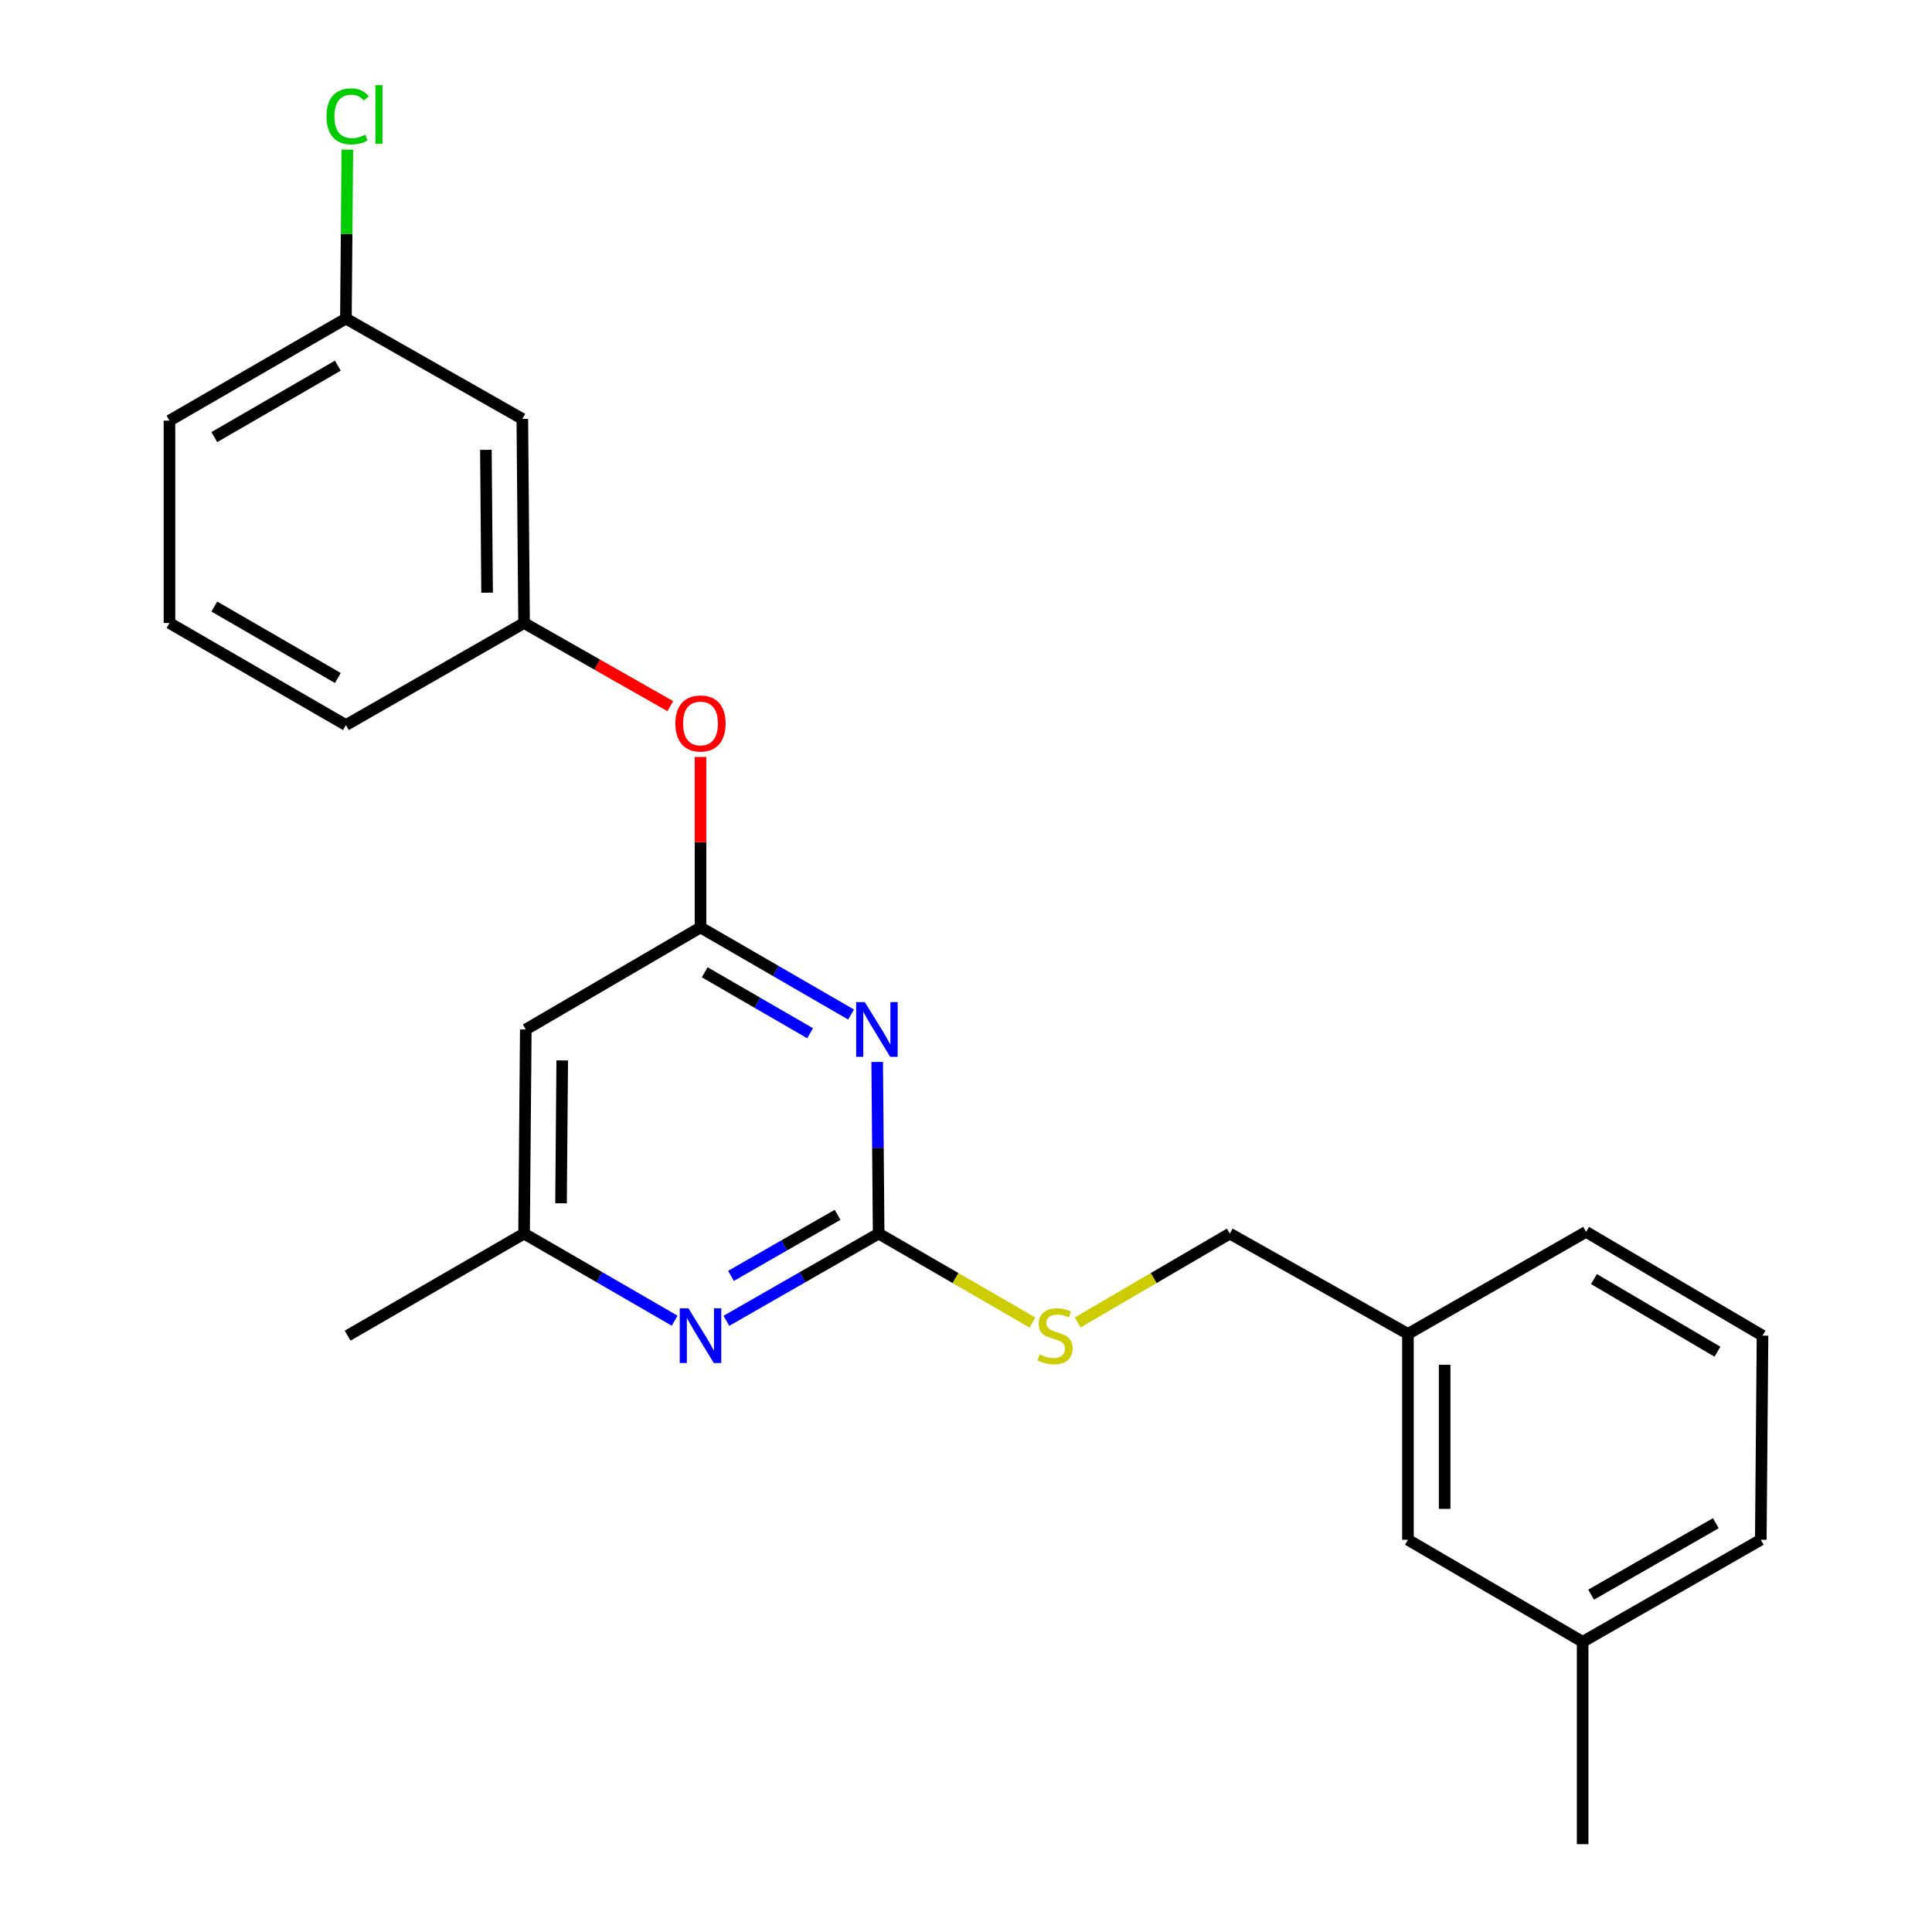 <?xml version='1.0' encoding='iso-8859-1'?>
<svg version='1.1' baseProfile='full'
              xmlns='http://www.w3.org/2000/svg'
                      xmlns:rdkit='http://www.rdkit.org/xml'
                      xmlns:xlink='http://www.w3.org/1999/xlink'
                  xml:space='preserve'
width='1000px' height='1000px' viewBox='0 0 1000 1000'>
<!-- END OF HEADER -->
<rect style='opacity:1.0;fill:#FFFFFF;stroke:none' width='1000' height='1000' x='0' y='0'> </rect>
<path class='bond-0' d='M 272.15,532.861 L 271.253,638.507' style='fill:none;fill-rule:evenodd;stroke:#000000;stroke-width:6px;stroke-linecap:butt;stroke-linejoin:miter;stroke-opacity:1' />
<path class='bond-0' d='M 291.012,548.869 L 290.384,622.821' style='fill:none;fill-rule:evenodd;stroke:#000000;stroke-width:6px;stroke-linecap:butt;stroke-linejoin:miter;stroke-opacity:1' />
<path class='bond-1' d='M 272.15,532.861 L 362.577,480.039' style='fill:none;fill-rule:evenodd;stroke:#000000;stroke-width:6px;stroke-linecap:butt;stroke-linejoin:miter;stroke-opacity:1' />
<path class='bond-2' d='M 271.253,638.507 L 179.929,691.329' style='fill:none;fill-rule:evenodd;stroke:#000000;stroke-width:6px;stroke-linecap:butt;stroke-linejoin:miter;stroke-opacity:1' />
<path class='bond-3' d='M 271.253,638.507 L 310.226,661.049' style='fill:none;fill-rule:evenodd;stroke:#000000;stroke-width:6px;stroke-linecap:butt;stroke-linejoin:miter;stroke-opacity:1' />
<path class='bond-3' d='M 310.226,661.049 L 349.199,683.592' style='fill:none;fill-rule:evenodd;stroke:#0000FF;stroke-width:6px;stroke-linecap:butt;stroke-linejoin:miter;stroke-opacity:1' />
<path class='bond-4' d='M 375.973,683.655 L 415.38,661.081' style='fill:none;fill-rule:evenodd;stroke:#0000FF;stroke-width:6px;stroke-linecap:butt;stroke-linejoin:miter;stroke-opacity:1' />
<path class='bond-4' d='M 415.38,661.081 L 454.787,638.507' style='fill:none;fill-rule:evenodd;stroke:#000000;stroke-width:6px;stroke-linecap:butt;stroke-linejoin:miter;stroke-opacity:1' />
<path class='bond-4' d='M 378.352,660.399 L 405.937,644.597' style='fill:none;fill-rule:evenodd;stroke:#0000FF;stroke-width:6px;stroke-linecap:butt;stroke-linejoin:miter;stroke-opacity:1' />
<path class='bond-4' d='M 405.937,644.597 L 433.522,628.795' style='fill:none;fill-rule:evenodd;stroke:#000000;stroke-width:6px;stroke-linecap:butt;stroke-linejoin:miter;stroke-opacity:1' />
<path class='bond-5' d='M 454.787,638.507 L 454.41,594.085' style='fill:none;fill-rule:evenodd;stroke:#000000;stroke-width:6px;stroke-linecap:butt;stroke-linejoin:miter;stroke-opacity:1' />
<path class='bond-5' d='M 454.41,594.085 L 454.032,549.662' style='fill:none;fill-rule:evenodd;stroke:#0000FF;stroke-width:6px;stroke-linecap:butt;stroke-linejoin:miter;stroke-opacity:1' />
<path class='bond-6' d='M 454.787,638.507 L 494.59,661.529' style='fill:none;fill-rule:evenodd;stroke:#000000;stroke-width:6px;stroke-linecap:butt;stroke-linejoin:miter;stroke-opacity:1' />
<path class='bond-6' d='M 494.59,661.529 L 534.393,684.552' style='fill:none;fill-rule:evenodd;stroke:#CCCC00;stroke-width:6px;stroke-linecap:butt;stroke-linejoin:miter;stroke-opacity:1' />
<path class='bond-7' d='M 440.512,525.123 L 401.545,502.581' style='fill:none;fill-rule:evenodd;stroke:#0000FF;stroke-width:6px;stroke-linecap:butt;stroke-linejoin:miter;stroke-opacity:1' />
<path class='bond-7' d='M 401.545,502.581 L 362.577,480.039' style='fill:none;fill-rule:evenodd;stroke:#000000;stroke-width:6px;stroke-linecap:butt;stroke-linejoin:miter;stroke-opacity:1' />
<path class='bond-7' d='M 419.31,534.804 L 392.032,519.025' style='fill:none;fill-rule:evenodd;stroke:#0000FF;stroke-width:6px;stroke-linecap:butt;stroke-linejoin:miter;stroke-opacity:1' />
<path class='bond-7' d='M 392.032,519.025 L 364.755,503.245' style='fill:none;fill-rule:evenodd;stroke:#000000;stroke-width:6px;stroke-linecap:butt;stroke-linejoin:miter;stroke-opacity:1' />
<path class='bond-8' d='M 362.577,480.039 L 362.577,435.916' style='fill:none;fill-rule:evenodd;stroke:#000000;stroke-width:6px;stroke-linecap:butt;stroke-linejoin:miter;stroke-opacity:1' />
<path class='bond-8' d='M 362.577,435.916 L 362.577,391.794' style='fill:none;fill-rule:evenodd;stroke:#FF0000;stroke-width:6px;stroke-linecap:butt;stroke-linejoin:miter;stroke-opacity:1' />
<path class='bond-9' d='M 346.95,365.508 L 309.102,343.988' style='fill:none;fill-rule:evenodd;stroke:#FF0000;stroke-width:6px;stroke-linecap:butt;stroke-linejoin:miter;stroke-opacity:1' />
<path class='bond-9' d='M 309.102,343.988 L 271.253,322.468' style='fill:none;fill-rule:evenodd;stroke:#000000;stroke-width:6px;stroke-linecap:butt;stroke-linejoin:miter;stroke-opacity:1' />
<path class='bond-10' d='M 179.043,164.897 L 87.719,217.719' style='fill:none;fill-rule:evenodd;stroke:#000000;stroke-width:6px;stroke-linecap:butt;stroke-linejoin:miter;stroke-opacity:1' />
<path class='bond-10' d='M 174.856,189.265 L 110.93,226.24' style='fill:none;fill-rule:evenodd;stroke:#000000;stroke-width:6px;stroke-linecap:butt;stroke-linejoin:miter;stroke-opacity:1' />
<path class='bond-11' d='M 179.043,164.897 L 270.356,216.822' style='fill:none;fill-rule:evenodd;stroke:#000000;stroke-width:6px;stroke-linecap:butt;stroke-linejoin:miter;stroke-opacity:1' />
<path class='bond-12' d='M 179.043,164.897 L 179.41,121.165' style='fill:none;fill-rule:evenodd;stroke:#000000;stroke-width:6px;stroke-linecap:butt;stroke-linejoin:miter;stroke-opacity:1' />
<path class='bond-12' d='M 179.41,121.165 L 179.777,77.433' style='fill:none;fill-rule:evenodd;stroke:#00CC00;stroke-width:6px;stroke-linecap:butt;stroke-linejoin:miter;stroke-opacity:1' />
<path class='bond-13' d='M 557.808,684.496 L 597.173,661.501' style='fill:none;fill-rule:evenodd;stroke:#CCCC00;stroke-width:6px;stroke-linecap:butt;stroke-linejoin:miter;stroke-opacity:1' />
<path class='bond-13' d='M 597.173,661.501 L 636.537,638.507' style='fill:none;fill-rule:evenodd;stroke:#000000;stroke-width:6px;stroke-linecap:butt;stroke-linejoin:miter;stroke-opacity:1' />
<path class='bond-14' d='M 636.537,638.507 L 728.747,690.432' style='fill:none;fill-rule:evenodd;stroke:#000000;stroke-width:6px;stroke-linecap:butt;stroke-linejoin:miter;stroke-opacity:1' />
<path class='bond-15' d='M 87.719,217.719 L 87.719,322.468' style='fill:none;fill-rule:evenodd;stroke:#000000;stroke-width:6px;stroke-linecap:butt;stroke-linejoin:miter;stroke-opacity:1' />
<path class='bond-16' d='M 87.719,322.468 L 179.043,375.29' style='fill:none;fill-rule:evenodd;stroke:#000000;stroke-width:6px;stroke-linecap:butt;stroke-linejoin:miter;stroke-opacity:1' />
<path class='bond-16' d='M 110.93,313.947 L 174.856,350.922' style='fill:none;fill-rule:evenodd;stroke:#000000;stroke-width:6px;stroke-linecap:butt;stroke-linejoin:miter;stroke-opacity:1' />
<path class='bond-17' d='M 728.747,796.975 L 728.747,690.432' style='fill:none;fill-rule:evenodd;stroke:#000000;stroke-width:6px;stroke-linecap:butt;stroke-linejoin:miter;stroke-opacity:1' />
<path class='bond-17' d='M 747.744,780.993 L 747.744,706.413' style='fill:none;fill-rule:evenodd;stroke:#000000;stroke-width:6px;stroke-linecap:butt;stroke-linejoin:miter;stroke-opacity:1' />
<path class='bond-18' d='M 728.747,796.975 L 819.173,849.797' style='fill:none;fill-rule:evenodd;stroke:#000000;stroke-width:6px;stroke-linecap:butt;stroke-linejoin:miter;stroke-opacity:1' />
<path class='bond-19' d='M 728.747,690.432 L 820.957,637.609' style='fill:none;fill-rule:evenodd;stroke:#000000;stroke-width:6px;stroke-linecap:butt;stroke-linejoin:miter;stroke-opacity:1' />
<path class='bond-20' d='M 819.173,849.797 L 911.384,796.975' style='fill:none;fill-rule:evenodd;stroke:#000000;stroke-width:6px;stroke-linecap:butt;stroke-linejoin:miter;stroke-opacity:1' />
<path class='bond-20' d='M 823.562,825.39 L 888.109,788.414' style='fill:none;fill-rule:evenodd;stroke:#000000;stroke-width:6px;stroke-linecap:butt;stroke-linejoin:miter;stroke-opacity:1' />
<path class='bond-21' d='M 819.173,849.797 L 819.173,954.545' style='fill:none;fill-rule:evenodd;stroke:#000000;stroke-width:6px;stroke-linecap:butt;stroke-linejoin:miter;stroke-opacity:1' />
<path class='bond-22' d='M 912.281,691.329 L 911.384,796.975' style='fill:none;fill-rule:evenodd;stroke:#000000;stroke-width:6px;stroke-linecap:butt;stroke-linejoin:miter;stroke-opacity:1' />
<path class='bond-23' d='M 912.281,691.329 L 820.957,637.609' style='fill:none;fill-rule:evenodd;stroke:#000000;stroke-width:6px;stroke-linecap:butt;stroke-linejoin:miter;stroke-opacity:1' />
<path class='bond-23' d='M 888.95,699.646 L 825.024,662.042' style='fill:none;fill-rule:evenodd;stroke:#000000;stroke-width:6px;stroke-linecap:butt;stroke-linejoin:miter;stroke-opacity:1' />
<path class='bond-24' d='M 179.043,375.29 L 271.253,322.468' style='fill:none;fill-rule:evenodd;stroke:#000000;stroke-width:6px;stroke-linecap:butt;stroke-linejoin:miter;stroke-opacity:1' />
<path class='bond-25' d='M 271.253,322.468 L 270.356,216.822' style='fill:none;fill-rule:evenodd;stroke:#000000;stroke-width:6px;stroke-linecap:butt;stroke-linejoin:miter;stroke-opacity:1' />
<path class='bond-25' d='M 252.122,306.782 L 251.494,232.83' style='fill:none;fill-rule:evenodd;stroke:#000000;stroke-width:6px;stroke-linecap:butt;stroke-linejoin:miter;stroke-opacity:1' />
<path  class='atom-2' d='M 356.317 677.169
L 365.597 692.169
Q 366.517 693.649, 367.997 696.329
Q 369.477 699.009, 369.557 699.169
L 369.557 677.169
L 373.317 677.169
L 373.317 705.489
L 369.437 705.489
L 359.477 689.089
Q 358.317 687.169, 357.077 684.969
Q 355.877 682.769, 355.517 682.089
L 355.517 705.489
L 351.837 705.489
L 351.837 677.169
L 356.317 677.169
' fill='#0000FF'/>
<path  class='atom-4' d='M 447.63 518.701
L 456.91 533.701
Q 457.83 535.181, 459.31 537.861
Q 460.79 540.541, 460.87 540.701
L 460.87 518.701
L 464.63 518.701
L 464.63 547.021
L 460.75 547.021
L 450.79 530.621
Q 449.63 528.701, 448.39 526.501
Q 447.19 524.301, 446.83 523.621
L 446.83 547.021
L 443.15 547.021
L 443.15 518.701
L 447.63 518.701
' fill='#0000FF'/>
<path  class='atom-6' d='M 349.577 374.473
Q 349.577 367.673, 352.937 363.873
Q 356.297 360.073, 362.577 360.073
Q 368.857 360.073, 372.217 363.873
Q 375.577 367.673, 375.577 374.473
Q 375.577 381.353, 372.177 385.273
Q 368.777 389.153, 362.577 389.153
Q 356.337 389.153, 352.937 385.273
Q 349.577 381.393, 349.577 374.473
M 362.577 385.953
Q 366.897 385.953, 369.217 383.073
Q 371.577 380.153, 371.577 374.473
Q 371.577 368.913, 369.217 366.113
Q 366.897 363.273, 362.577 363.273
Q 358.257 363.273, 355.897 366.073
Q 353.577 368.873, 353.577 374.473
Q 353.577 380.193, 355.897 383.073
Q 358.257 385.953, 362.577 385.953
' fill='#FF0000'/>
<path  class='atom-8' d='M 538.11 701.049
Q 538.43 701.169, 539.75 701.729
Q 541.07 702.289, 542.51 702.649
Q 543.99 702.969, 545.43 702.969
Q 548.11 702.969, 549.67 701.689
Q 551.23 700.369, 551.23 698.089
Q 551.23 696.529, 550.43 695.569
Q 549.67 694.609, 548.47 694.089
Q 547.27 693.569, 545.27 692.969
Q 542.75 692.209, 541.23 691.489
Q 539.75 690.769, 538.67 689.249
Q 537.63 687.729, 537.63 685.169
Q 537.63 681.609, 540.03 679.409
Q 542.47 677.209, 547.27 677.209
Q 550.55 677.209, 554.27 678.769
L 553.35 681.849
Q 549.95 680.449, 547.39 680.449
Q 544.63 680.449, 543.11 681.609
Q 541.59 682.729, 541.63 684.689
Q 541.63 686.209, 542.39 687.129
Q 543.19 688.049, 544.31 688.569
Q 545.47 689.089, 547.39 689.689
Q 549.95 690.489, 551.47 691.289
Q 552.99 692.089, 554.07 693.729
Q 555.19 695.329, 555.19 698.089
Q 555.19 702.009, 552.55 704.129
Q 549.95 706.209, 545.59 706.209
Q 543.07 706.209, 541.15 705.649
Q 539.27 705.129, 537.03 704.209
L 538.11 701.049
' fill='#CCCC00'/>
<path  class='atom-23' d='M 169.009 60.231
Q 169.009 53.191, 172.289 49.511
Q 175.609 45.791, 181.889 45.791
Q 187.729 45.791, 190.849 49.911
L 188.209 52.071
Q 185.929 49.071, 181.889 49.071
Q 177.609 49.071, 175.329 51.951
Q 173.089 54.791, 173.089 60.231
Q 173.089 65.831, 175.409 68.711
Q 177.769 71.591, 182.329 71.591
Q 185.449 71.591, 189.089 69.711
L 190.209 72.711
Q 188.729 73.671, 186.489 74.231
Q 184.249 74.791, 181.769 74.791
Q 175.609 74.791, 172.289 71.031
Q 169.009 67.271, 169.009 60.231
' fill='#00CC00'/>
<path  class='atom-23' d='M 194.289 44.071
L 197.969 44.071
L 197.969 74.431
L 194.289 74.431
L 194.289 44.071
' fill='#00CC00'/>
</svg>
